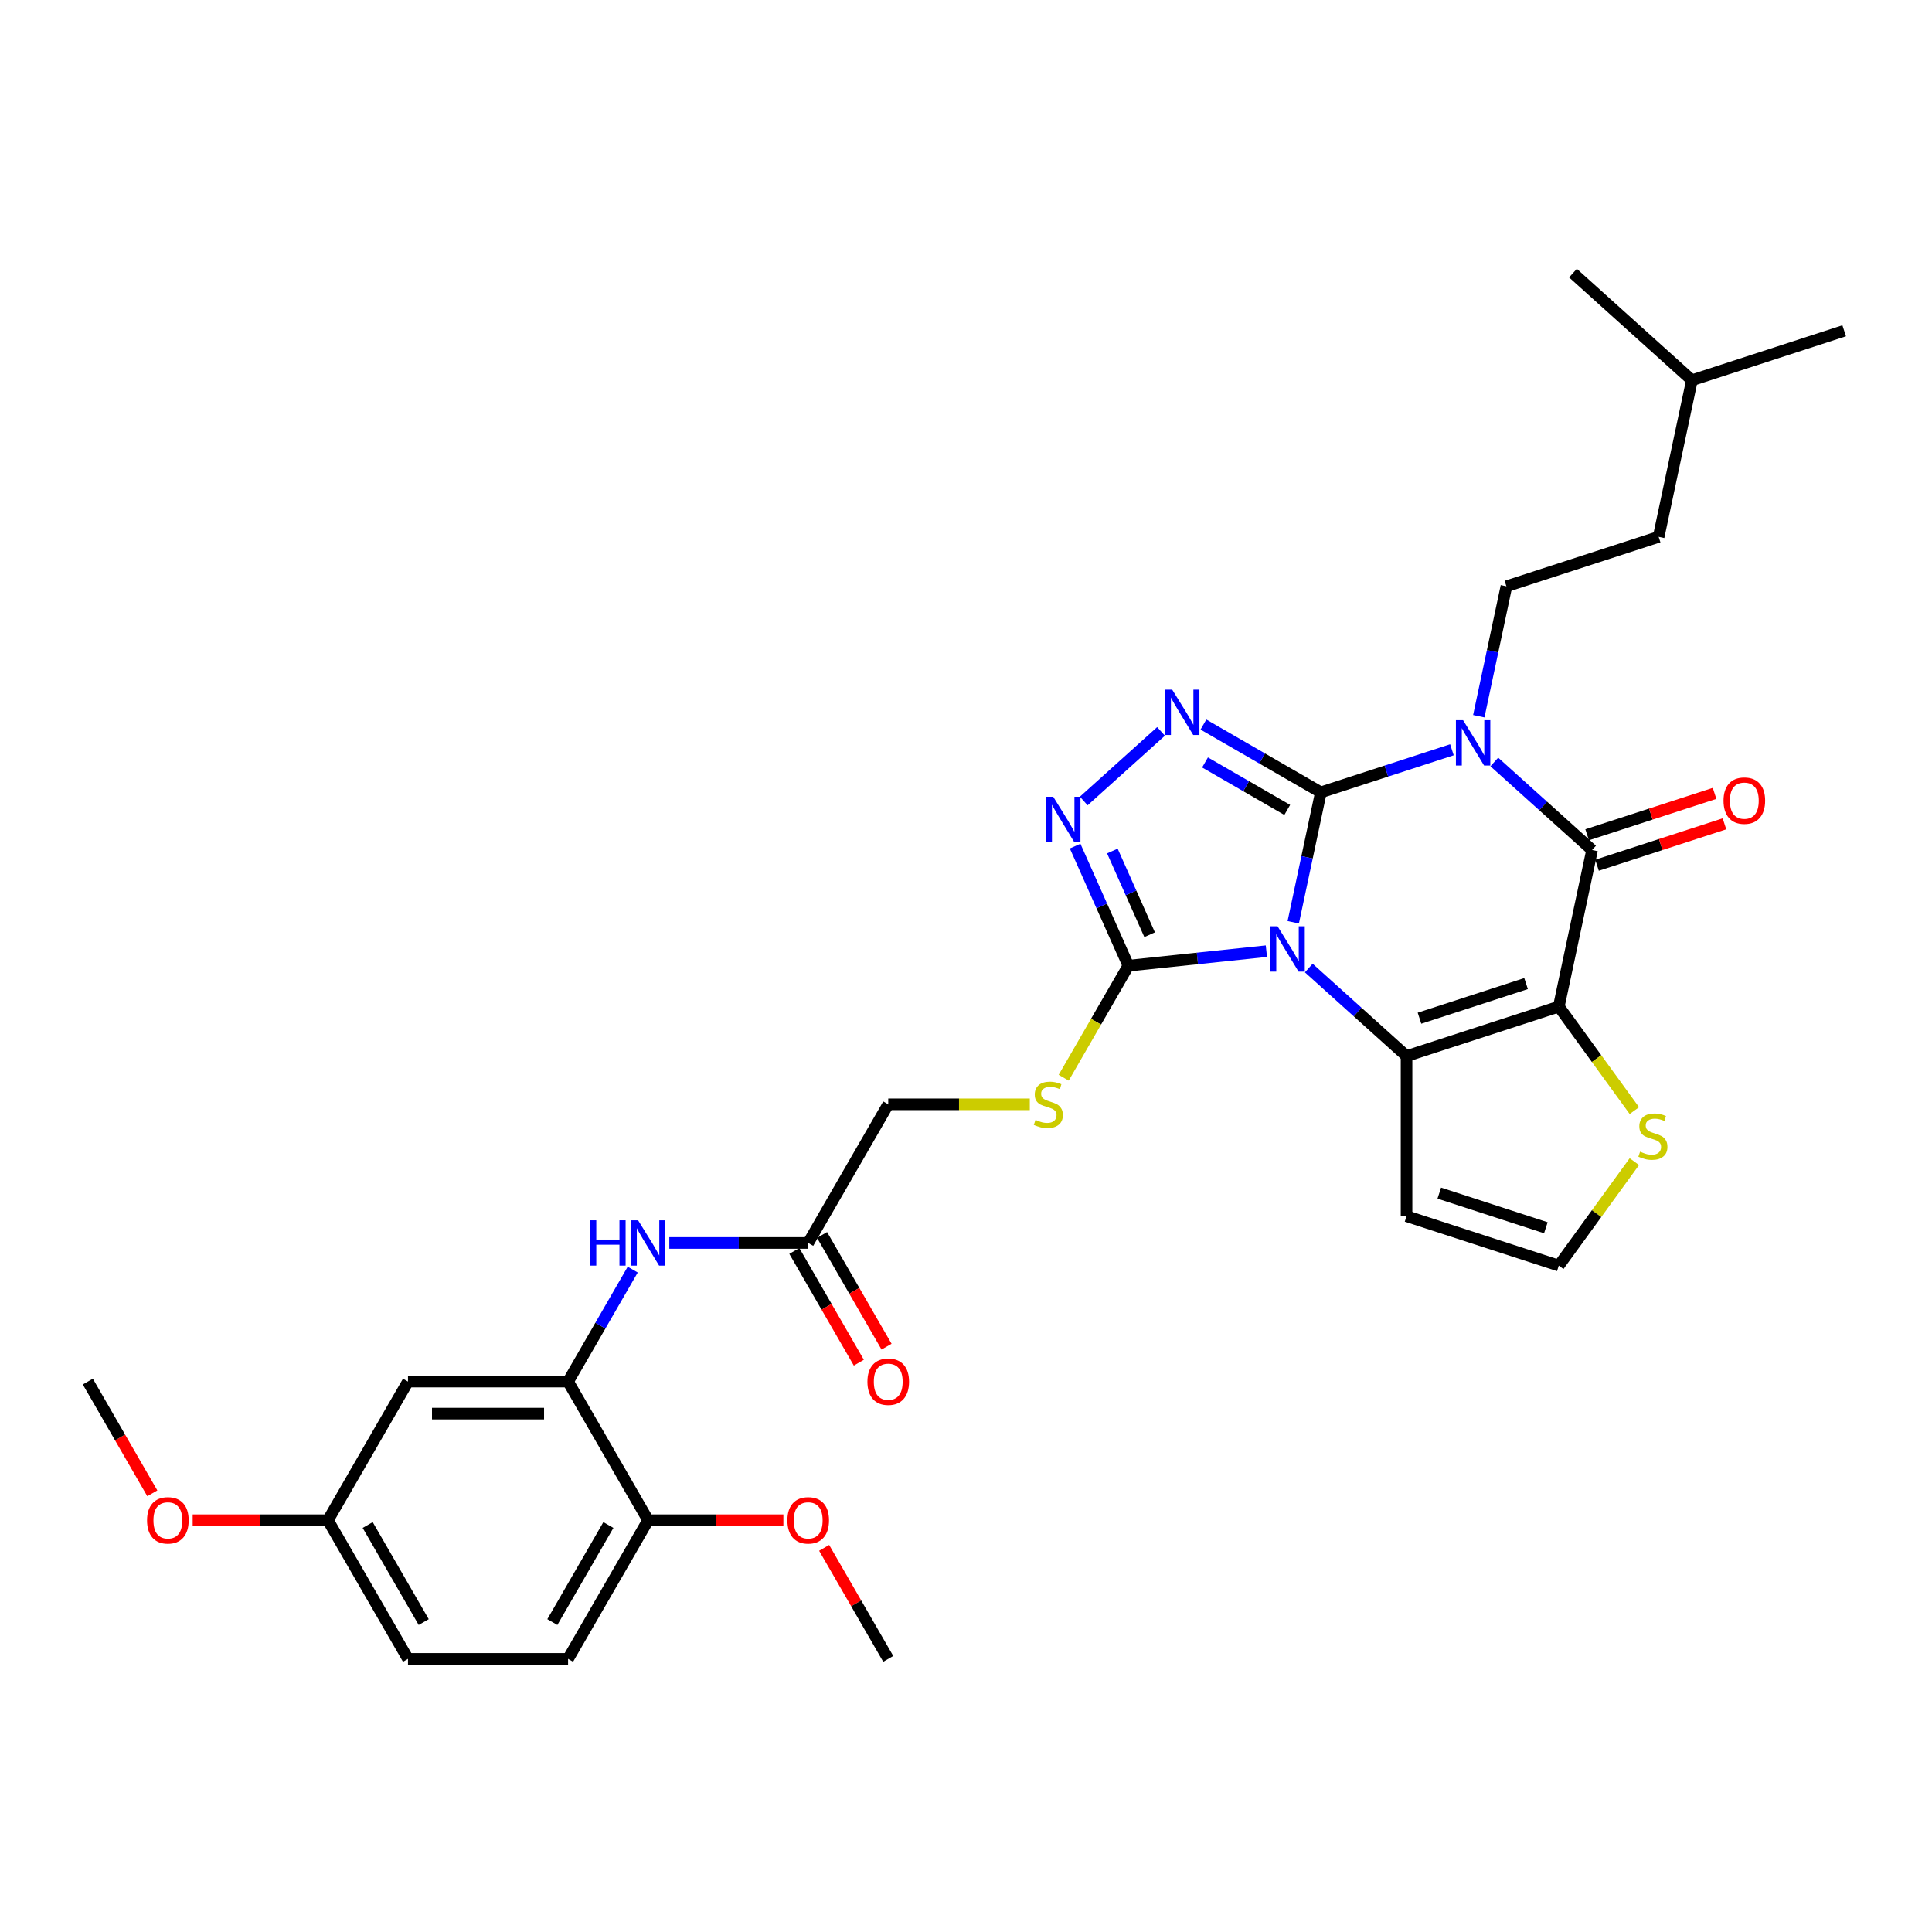 <?xml version='1.0' encoding='iso-8859-1'?>
<svg version='1.1' baseProfile='full'
              xmlns='http://www.w3.org/2000/svg'
                      xmlns:rdkit='http://www.rdkit.org/xml'
                      xmlns:xlink='http://www.w3.org/1999/xlink'
                  xml:space='preserve'
width='1000px' height='1000px' viewBox='0 0 1000 1000'>
<!-- END OF HEADER -->
<rect style='opacity:1.0;fill:#FFFFFF;stroke:none' width='1000' height='1000' x='0' y='0'> </rect>
<path class='bond-0' d='M 683.677,410.124 L 676.53,443.747' style='fill:none;fill-rule:evenodd;stroke:#000000;stroke-width:6px;stroke-linecap:butt;stroke-linejoin:miter;stroke-opacity:1' />
<path class='bond-0' d='M 676.53,443.747 L 669.384,477.369' style='fill:none;fill-rule:evenodd;stroke:#0000FF;stroke-width:6px;stroke-linecap:butt;stroke-linejoin:miter;stroke-opacity:1' />
<path class='bond-1' d='M 683.677,410.124 L 717.594,399.104' style='fill:none;fill-rule:evenodd;stroke:#000000;stroke-width:6px;stroke-linecap:butt;stroke-linejoin:miter;stroke-opacity:1' />
<path class='bond-1' d='M 717.594,399.104 L 751.511,388.084' style='fill:none;fill-rule:evenodd;stroke:#0000FF;stroke-width:6px;stroke-linecap:butt;stroke-linejoin:miter;stroke-opacity:1' />
<path class='bond-5' d='M 683.677,410.124 L 653.283,392.576' style='fill:none;fill-rule:evenodd;stroke:#000000;stroke-width:6px;stroke-linecap:butt;stroke-linejoin:miter;stroke-opacity:1' />
<path class='bond-5' d='M 653.283,392.576 L 622.889,375.028' style='fill:none;fill-rule:evenodd;stroke:#0000FF;stroke-width:6px;stroke-linecap:butt;stroke-linejoin:miter;stroke-opacity:1' />
<path class='bond-5' d='M 666.273,419.212 L 644.997,406.928' style='fill:none;fill-rule:evenodd;stroke:#000000;stroke-width:6px;stroke-linecap:butt;stroke-linejoin:miter;stroke-opacity:1' />
<path class='bond-5' d='M 644.997,406.928 L 623.721,394.644' style='fill:none;fill-rule:evenodd;stroke:#0000FF;stroke-width:6px;stroke-linecap:butt;stroke-linejoin:miter;stroke-opacity:1' />
<path class='bond-3' d='M 677.42,501.051 L 702.723,523.834' style='fill:none;fill-rule:evenodd;stroke:#0000FF;stroke-width:6px;stroke-linecap:butt;stroke-linejoin:miter;stroke-opacity:1' />
<path class='bond-3' d='M 702.723,523.834 L 728.026,546.618' style='fill:none;fill-rule:evenodd;stroke:#000000;stroke-width:6px;stroke-linecap:butt;stroke-linejoin:miter;stroke-opacity:1' />
<path class='bond-6' d='M 655.479,492.326 L 619.761,496.081' style='fill:none;fill-rule:evenodd;stroke:#0000FF;stroke-width:6px;stroke-linecap:butt;stroke-linejoin:miter;stroke-opacity:1' />
<path class='bond-6' d='M 619.761,496.081 L 584.044,499.835' style='fill:none;fill-rule:evenodd;stroke:#000000;stroke-width:6px;stroke-linecap:butt;stroke-linejoin:miter;stroke-opacity:1' />
<path class='bond-4' d='M 773.452,394.397 L 798.755,417.18' style='fill:none;fill-rule:evenodd;stroke:#0000FF;stroke-width:6px;stroke-linecap:butt;stroke-linejoin:miter;stroke-opacity:1' />
<path class='bond-4' d='M 798.755,417.18 L 824.058,439.963' style='fill:none;fill-rule:evenodd;stroke:#000000;stroke-width:6px;stroke-linecap:butt;stroke-linejoin:miter;stroke-opacity:1' />
<path class='bond-10' d='M 765.416,370.715 L 772.562,337.092' style='fill:none;fill-rule:evenodd;stroke:#0000FF;stroke-width:6px;stroke-linecap:butt;stroke-linejoin:miter;stroke-opacity:1' />
<path class='bond-10' d='M 772.562,337.092 L 779.709,303.47' style='fill:none;fill-rule:evenodd;stroke:#000000;stroke-width:6px;stroke-linecap:butt;stroke-linejoin:miter;stroke-opacity:1' />
<path class='bond-2' d='M 806.831,521.012 L 824.058,439.963' style='fill:none;fill-rule:evenodd;stroke:#000000;stroke-width:6px;stroke-linecap:butt;stroke-linejoin:miter;stroke-opacity:1' />
<path class='bond-8' d='M 806.831,521.012 L 826.385,547.927' style='fill:none;fill-rule:evenodd;stroke:#000000;stroke-width:6px;stroke-linecap:butt;stroke-linejoin:miter;stroke-opacity:1' />
<path class='bond-8' d='M 826.385,547.927 L 845.94,574.841' style='fill:none;fill-rule:evenodd;stroke:#CCCC00;stroke-width:6px;stroke-linecap:butt;stroke-linejoin:miter;stroke-opacity:1' />
<path class='bond-33' d='M 806.831,521.012 L 728.026,546.618' style='fill:none;fill-rule:evenodd;stroke:#000000;stroke-width:6px;stroke-linecap:butt;stroke-linejoin:miter;stroke-opacity:1' />
<path class='bond-33' d='M 789.889,509.092 L 734.726,527.016' style='fill:none;fill-rule:evenodd;stroke:#000000;stroke-width:6px;stroke-linecap:butt;stroke-linejoin:miter;stroke-opacity:1' />
<path class='bond-11' d='M 728.026,546.618 L 728.026,629.477' style='fill:none;fill-rule:evenodd;stroke:#000000;stroke-width:6px;stroke-linecap:butt;stroke-linejoin:miter;stroke-opacity:1' />
<path class='bond-17' d='M 826.619,447.844 L 859.6,437.128' style='fill:none;fill-rule:evenodd;stroke:#000000;stroke-width:6px;stroke-linecap:butt;stroke-linejoin:miter;stroke-opacity:1' />
<path class='bond-17' d='M 859.6,437.128 L 892.58,426.412' style='fill:none;fill-rule:evenodd;stroke:#FF0000;stroke-width:6px;stroke-linecap:butt;stroke-linejoin:miter;stroke-opacity:1' />
<path class='bond-17' d='M 821.498,432.083 L 854.478,421.367' style='fill:none;fill-rule:evenodd;stroke:#000000;stroke-width:6px;stroke-linecap:butt;stroke-linejoin:miter;stroke-opacity:1' />
<path class='bond-17' d='M 854.478,421.367 L 887.459,410.651' style='fill:none;fill-rule:evenodd;stroke:#FF0000;stroke-width:6px;stroke-linecap:butt;stroke-linejoin:miter;stroke-opacity:1' />
<path class='bond-7' d='M 600.948,378.572 L 560.943,414.593' style='fill:none;fill-rule:evenodd;stroke:#0000FF;stroke-width:6px;stroke-linecap:butt;stroke-linejoin:miter;stroke-opacity:1' />
<path class='bond-13' d='M 584.044,499.835 L 567.304,528.828' style='fill:none;fill-rule:evenodd;stroke:#000000;stroke-width:6px;stroke-linecap:butt;stroke-linejoin:miter;stroke-opacity:1' />
<path class='bond-13' d='M 567.304,528.828 L 550.565,557.822' style='fill:none;fill-rule:evenodd;stroke:#CCCC00;stroke-width:6px;stroke-linecap:butt;stroke-linejoin:miter;stroke-opacity:1' />
<path class='bond-32' d='M 584.044,499.835 L 570.266,468.889' style='fill:none;fill-rule:evenodd;stroke:#000000;stroke-width:6px;stroke-linecap:butt;stroke-linejoin:miter;stroke-opacity:1' />
<path class='bond-32' d='M 570.266,468.889 L 556.488,437.943' style='fill:none;fill-rule:evenodd;stroke:#0000FF;stroke-width:6px;stroke-linecap:butt;stroke-linejoin:miter;stroke-opacity:1' />
<path class='bond-32' d='M 595.05,483.81 L 585.405,462.148' style='fill:none;fill-rule:evenodd;stroke:#000000;stroke-width:6px;stroke-linecap:butt;stroke-linejoin:miter;stroke-opacity:1' />
<path class='bond-32' d='M 585.405,462.148 L 575.76,440.486' style='fill:none;fill-rule:evenodd;stroke:#0000FF;stroke-width:6px;stroke-linecap:butt;stroke-linejoin:miter;stroke-opacity:1' />
<path class='bond-34' d='M 845.94,601.254 L 826.385,628.168' style='fill:none;fill-rule:evenodd;stroke:#CCCC00;stroke-width:6px;stroke-linecap:butt;stroke-linejoin:miter;stroke-opacity:1' />
<path class='bond-34' d='M 826.385,628.168 L 806.831,655.082' style='fill:none;fill-rule:evenodd;stroke:#000000;stroke-width:6px;stroke-linecap:butt;stroke-linejoin:miter;stroke-opacity:1' />
<path class='bond-9' d='M 294.034,715.111 L 310.764,686.134' style='fill:none;fill-rule:evenodd;stroke:#000000;stroke-width:6px;stroke-linecap:butt;stroke-linejoin:miter;stroke-opacity:1' />
<path class='bond-9' d='M 310.764,686.134 L 327.494,657.157' style='fill:none;fill-rule:evenodd;stroke:#0000FF;stroke-width:6px;stroke-linecap:butt;stroke-linejoin:miter;stroke-opacity:1' />
<path class='bond-16' d='M 294.034,715.111 L 211.174,715.111' style='fill:none;fill-rule:evenodd;stroke:#000000;stroke-width:6px;stroke-linecap:butt;stroke-linejoin:miter;stroke-opacity:1' />
<path class='bond-16' d='M 281.605,731.683 L 223.603,731.683' style='fill:none;fill-rule:evenodd;stroke:#000000;stroke-width:6px;stroke-linecap:butt;stroke-linejoin:miter;stroke-opacity:1' />
<path class='bond-18' d='M 294.034,715.111 L 335.464,786.87' style='fill:none;fill-rule:evenodd;stroke:#000000;stroke-width:6px;stroke-linecap:butt;stroke-linejoin:miter;stroke-opacity:1' />
<path class='bond-23' d='M 779.709,303.47 L 858.514,277.865' style='fill:none;fill-rule:evenodd;stroke:#000000;stroke-width:6px;stroke-linecap:butt;stroke-linejoin:miter;stroke-opacity:1' />
<path class='bond-15' d='M 728.026,629.477 L 806.831,655.082' style='fill:none;fill-rule:evenodd;stroke:#000000;stroke-width:6px;stroke-linecap:butt;stroke-linejoin:miter;stroke-opacity:1' />
<path class='bond-15' d='M 744.968,617.557 L 800.131,635.481' style='fill:none;fill-rule:evenodd;stroke:#000000;stroke-width:6px;stroke-linecap:butt;stroke-linejoin:miter;stroke-opacity:1' />
<path class='bond-12' d='M 346.435,643.352 L 382.379,643.352' style='fill:none;fill-rule:evenodd;stroke:#0000FF;stroke-width:6px;stroke-linecap:butt;stroke-linejoin:miter;stroke-opacity:1' />
<path class='bond-12' d='M 382.379,643.352 L 418.324,643.352' style='fill:none;fill-rule:evenodd;stroke:#000000;stroke-width:6px;stroke-linecap:butt;stroke-linejoin:miter;stroke-opacity:1' />
<path class='bond-20' d='M 533.019,571.593 L 496.386,571.593' style='fill:none;fill-rule:evenodd;stroke:#CCCC00;stroke-width:6px;stroke-linecap:butt;stroke-linejoin:miter;stroke-opacity:1' />
<path class='bond-20' d='M 496.386,571.593 L 459.754,571.593' style='fill:none;fill-rule:evenodd;stroke:#000000;stroke-width:6px;stroke-linecap:butt;stroke-linejoin:miter;stroke-opacity:1' />
<path class='bond-14' d='M 418.324,643.352 L 459.754,571.593' style='fill:none;fill-rule:evenodd;stroke:#000000;stroke-width:6px;stroke-linecap:butt;stroke-linejoin:miter;stroke-opacity:1' />
<path class='bond-19' d='M 411.148,647.495 L 427.84,676.406' style='fill:none;fill-rule:evenodd;stroke:#000000;stroke-width:6px;stroke-linecap:butt;stroke-linejoin:miter;stroke-opacity:1' />
<path class='bond-19' d='M 427.84,676.406 L 444.531,705.317' style='fill:none;fill-rule:evenodd;stroke:#FF0000;stroke-width:6px;stroke-linecap:butt;stroke-linejoin:miter;stroke-opacity:1' />
<path class='bond-19' d='M 425.5,639.209 L 442.192,668.12' style='fill:none;fill-rule:evenodd;stroke:#000000;stroke-width:6px;stroke-linecap:butt;stroke-linejoin:miter;stroke-opacity:1' />
<path class='bond-19' d='M 442.192,668.12 L 458.883,697.031' style='fill:none;fill-rule:evenodd;stroke:#FF0000;stroke-width:6px;stroke-linecap:butt;stroke-linejoin:miter;stroke-opacity:1' />
<path class='bond-22' d='M 211.174,715.111 L 169.744,786.87' style='fill:none;fill-rule:evenodd;stroke:#000000;stroke-width:6px;stroke-linecap:butt;stroke-linejoin:miter;stroke-opacity:1' />
<path class='bond-21' d='M 335.464,786.87 L 294.034,858.628' style='fill:none;fill-rule:evenodd;stroke:#000000;stroke-width:6px;stroke-linecap:butt;stroke-linejoin:miter;stroke-opacity:1' />
<path class='bond-21' d='M 314.898,789.347 L 285.897,839.579' style='fill:none;fill-rule:evenodd;stroke:#000000;stroke-width:6px;stroke-linecap:butt;stroke-linejoin:miter;stroke-opacity:1' />
<path class='bond-25' d='M 335.464,786.87 L 370.472,786.87' style='fill:none;fill-rule:evenodd;stroke:#000000;stroke-width:6px;stroke-linecap:butt;stroke-linejoin:miter;stroke-opacity:1' />
<path class='bond-25' d='M 370.472,786.87 L 405.481,786.87' style='fill:none;fill-rule:evenodd;stroke:#FF0000;stroke-width:6px;stroke-linecap:butt;stroke-linejoin:miter;stroke-opacity:1' />
<path class='bond-24' d='M 294.034,858.628 L 211.174,858.628' style='fill:none;fill-rule:evenodd;stroke:#000000;stroke-width:6px;stroke-linecap:butt;stroke-linejoin:miter;stroke-opacity:1' />
<path class='bond-26' d='M 169.744,786.87 L 134.736,786.87' style='fill:none;fill-rule:evenodd;stroke:#000000;stroke-width:6px;stroke-linecap:butt;stroke-linejoin:miter;stroke-opacity:1' />
<path class='bond-26' d='M 134.736,786.87 L 99.728,786.87' style='fill:none;fill-rule:evenodd;stroke:#FF0000;stroke-width:6px;stroke-linecap:butt;stroke-linejoin:miter;stroke-opacity:1' />
<path class='bond-35' d='M 169.744,786.87 L 211.174,858.628' style='fill:none;fill-rule:evenodd;stroke:#000000;stroke-width:6px;stroke-linecap:butt;stroke-linejoin:miter;stroke-opacity:1' />
<path class='bond-35' d='M 190.311,789.347 L 219.312,839.579' style='fill:none;fill-rule:evenodd;stroke:#000000;stroke-width:6px;stroke-linecap:butt;stroke-linejoin:miter;stroke-opacity:1' />
<path class='bond-27' d='M 858.514,277.865 L 875.741,196.816' style='fill:none;fill-rule:evenodd;stroke:#000000;stroke-width:6px;stroke-linecap:butt;stroke-linejoin:miter;stroke-opacity:1' />
<path class='bond-28' d='M 426.581,801.171 L 443.167,829.9' style='fill:none;fill-rule:evenodd;stroke:#FF0000;stroke-width:6px;stroke-linecap:butt;stroke-linejoin:miter;stroke-opacity:1' />
<path class='bond-28' d='M 443.167,829.9 L 459.754,858.628' style='fill:none;fill-rule:evenodd;stroke:#000000;stroke-width:6px;stroke-linecap:butt;stroke-linejoin:miter;stroke-opacity:1' />
<path class='bond-29' d='M 78.838,772.933 L 62.146,744.022' style='fill:none;fill-rule:evenodd;stroke:#FF0000;stroke-width:6px;stroke-linecap:butt;stroke-linejoin:miter;stroke-opacity:1' />
<path class='bond-29' d='M 62.146,744.022 L 45.455,715.111' style='fill:none;fill-rule:evenodd;stroke:#000000;stroke-width:6px;stroke-linecap:butt;stroke-linejoin:miter;stroke-opacity:1' />
<path class='bond-30' d='M 875.741,196.816 L 954.545,171.211' style='fill:none;fill-rule:evenodd;stroke:#000000;stroke-width:6px;stroke-linecap:butt;stroke-linejoin:miter;stroke-opacity:1' />
<path class='bond-31' d='M 875.741,196.816 L 814.164,141.372' style='fill:none;fill-rule:evenodd;stroke:#000000;stroke-width:6px;stroke-linecap:butt;stroke-linejoin:miter;stroke-opacity:1' />
<path  class='atom-1' d='M 661.263 479.44
L 668.952 491.869
Q 669.714 493.096, 670.941 495.316
Q 672.167 497.537, 672.233 497.67
L 672.233 479.44
L 675.349 479.44
L 675.349 502.906
L 672.134 502.906
L 663.881 489.317
Q 662.92 487.726, 661.892 485.904
Q 660.898 484.081, 660.6 483.517
L 660.6 502.906
L 657.55 502.906
L 657.55 479.44
L 661.263 479.44
' fill='#0000FF'/>
<path  class='atom-2' d='M 757.295 372.786
L 764.984 385.215
Q 765.746 386.441, 766.973 388.662
Q 768.199 390.883, 768.265 391.015
L 768.265 372.786
L 771.381 372.786
L 771.381 396.252
L 768.166 396.252
L 759.913 382.663
Q 758.952 381.072, 757.924 379.249
Q 756.93 377.426, 756.632 376.863
L 756.632 396.252
L 753.582 396.252
L 753.582 372.786
L 757.295 372.786
' fill='#0000FF'/>
<path  class='atom-6' d='M 606.731 356.961
L 614.421 369.39
Q 615.183 370.617, 616.409 372.837
Q 617.636 375.058, 617.702 375.191
L 617.702 356.961
L 620.818 356.961
L 620.818 380.427
L 617.603 380.427
L 609.35 366.838
Q 608.389 365.247, 607.361 363.424
Q 606.367 361.602, 606.068 361.038
L 606.068 380.427
L 603.019 380.427
L 603.019 356.961
L 606.731 356.961
' fill='#0000FF'/>
<path  class='atom-8' d='M 545.154 412.405
L 552.844 424.834
Q 553.606 426.061, 554.833 428.281
Q 556.059 430.502, 556.125 430.635
L 556.125 412.405
L 559.241 412.405
L 559.241 435.871
L 556.026 435.871
L 547.773 422.282
Q 546.812 420.691, 545.784 418.869
Q 544.79 417.046, 544.492 416.482
L 544.492 435.871
L 541.442 435.871
L 541.442 412.405
L 545.154 412.405
' fill='#0000FF'/>
<path  class='atom-9' d='M 848.906 596.101
Q 849.171 596.201, 850.265 596.665
Q 851.359 597.129, 852.552 597.427
Q 853.778 597.692, 854.971 597.692
Q 857.192 597.692, 858.485 596.632
Q 859.777 595.538, 859.777 593.649
Q 859.777 592.356, 859.114 591.561
Q 858.485 590.765, 857.49 590.334
Q 856.496 589.903, 854.839 589.406
Q 852.751 588.777, 851.491 588.18
Q 850.265 587.583, 849.37 586.324
Q 848.508 585.064, 848.508 582.943
Q 848.508 579.993, 850.497 578.171
Q 852.519 576.348, 856.496 576.348
Q 859.214 576.348, 862.296 577.64
L 861.534 580.192
Q 858.717 579.032, 856.595 579.032
Q 854.308 579.032, 853.049 579.993
Q 851.789 580.921, 851.823 582.546
Q 851.823 583.805, 852.452 584.567
Q 853.115 585.33, 854.043 585.761
Q 855.004 586.191, 856.595 586.689
Q 858.717 587.351, 859.976 588.014
Q 861.235 588.677, 862.13 590.036
Q 863.058 591.362, 863.058 593.649
Q 863.058 596.897, 860.871 598.653
Q 858.717 600.377, 855.104 600.377
Q 853.016 600.377, 851.425 599.913
Q 849.867 599.482, 848.011 598.72
L 848.906 596.101
' fill='#CCCC00'/>
<path  class='atom-13' d='M 305.452 631.619
L 308.634 631.619
L 308.634 641.596
L 320.632 641.596
L 320.632 631.619
L 323.814 631.619
L 323.814 655.085
L 320.632 655.085
L 320.632 644.247
L 308.634 644.247
L 308.634 655.085
L 305.452 655.085
L 305.452 631.619
' fill='#0000FF'/>
<path  class='atom-13' d='M 330.277 631.619
L 337.966 644.048
Q 338.729 645.274, 339.955 647.495
Q 341.181 649.716, 341.248 649.848
L 341.248 631.619
L 344.363 631.619
L 344.363 655.085
L 341.148 655.085
L 332.895 641.496
Q 331.934 639.905, 330.907 638.082
Q 329.912 636.259, 329.614 635.696
L 329.614 655.085
L 326.565 655.085
L 326.565 631.619
L 330.277 631.619
' fill='#0000FF'/>
<path  class='atom-14' d='M 535.985 579.647
Q 536.25 579.747, 537.344 580.211
Q 538.438 580.675, 539.631 580.973
Q 540.857 581.238, 542.05 581.238
Q 544.271 581.238, 545.564 580.178
Q 546.856 579.084, 546.856 577.195
Q 546.856 575.902, 546.193 575.107
Q 545.564 574.311, 544.569 573.88
Q 543.575 573.449, 541.918 572.952
Q 539.83 572.323, 538.57 571.726
Q 537.344 571.129, 536.449 569.87
Q 535.587 568.61, 535.587 566.489
Q 535.587 563.539, 537.576 561.716
Q 539.598 559.894, 543.575 559.894
Q 546.293 559.894, 549.375 561.186
L 548.613 563.738
Q 545.796 562.578, 543.674 562.578
Q 541.387 562.578, 540.128 563.539
Q 538.868 564.467, 538.902 566.091
Q 538.902 567.351, 539.531 568.113
Q 540.194 568.876, 541.122 569.306
Q 542.083 569.737, 543.674 570.234
Q 545.796 570.897, 547.055 571.56
Q 548.314 572.223, 549.209 573.582
Q 550.137 574.908, 550.137 577.195
Q 550.137 580.443, 547.95 582.199
Q 545.796 583.923, 542.183 583.923
Q 540.095 583.923, 538.504 583.459
Q 536.946 583.028, 535.09 582.266
L 535.985 579.647
' fill='#CCCC00'/>
<path  class='atom-18' d='M 892.091 414.424
Q 892.091 408.79, 894.875 405.641
Q 897.659 402.493, 902.863 402.493
Q 908.066 402.493, 910.851 405.641
Q 913.635 408.79, 913.635 414.424
Q 913.635 420.125, 910.817 423.373
Q 908 426.588, 902.863 426.588
Q 897.692 426.588, 894.875 423.373
Q 892.091 420.158, 892.091 414.424
M 902.863 423.937
Q 906.442 423.937, 908.365 421.55
Q 910.32 419.131, 910.32 414.424
Q 910.32 409.817, 908.365 407.497
Q 906.442 405.144, 902.863 405.144
Q 899.283 405.144, 897.328 407.464
Q 895.405 409.784, 895.405 414.424
Q 895.405 419.164, 897.328 421.55
Q 899.283 423.937, 902.863 423.937
' fill='#FF0000'/>
<path  class='atom-20' d='M 448.982 715.177
Q 448.982 709.543, 451.766 706.394
Q 454.55 703.245, 459.754 703.245
Q 464.957 703.245, 467.742 706.394
Q 470.526 709.543, 470.526 715.177
Q 470.526 720.878, 467.708 724.126
Q 464.891 727.341, 459.754 727.341
Q 454.583 727.341, 451.766 724.126
Q 448.982 720.911, 448.982 715.177
M 459.754 724.689
Q 463.333 724.689, 465.256 722.303
Q 467.211 719.884, 467.211 715.177
Q 467.211 710.57, 465.256 708.25
Q 463.333 705.897, 459.754 705.897
Q 456.174 705.897, 454.219 708.217
Q 452.296 710.537, 452.296 715.177
Q 452.296 719.917, 454.219 722.303
Q 456.174 724.689, 459.754 724.689
' fill='#FF0000'/>
<path  class='atom-26' d='M 407.552 786.936
Q 407.552 781.301, 410.336 778.153
Q 413.12 775.004, 418.324 775.004
Q 423.528 775.004, 426.312 778.153
Q 429.096 781.301, 429.096 786.936
Q 429.096 792.637, 426.278 795.885
Q 423.461 799.1, 418.324 799.1
Q 413.153 799.1, 410.336 795.885
Q 407.552 792.67, 407.552 786.936
M 418.324 796.448
Q 421.903 796.448, 423.826 794.062
Q 425.781 791.642, 425.781 786.936
Q 425.781 782.329, 423.826 780.009
Q 421.903 777.656, 418.324 777.656
Q 414.744 777.656, 412.789 779.976
Q 410.867 782.296, 410.867 786.936
Q 410.867 791.676, 412.789 794.062
Q 414.744 796.448, 418.324 796.448
' fill='#FF0000'/>
<path  class='atom-27' d='M 76.113 786.936
Q 76.113 781.301, 78.897 778.153
Q 81.681 775.004, 86.885 775.004
Q 92.088 775.004, 94.872 778.153
Q 97.656 781.301, 97.656 786.936
Q 97.656 792.637, 94.839 795.885
Q 92.022 799.1, 86.885 799.1
Q 81.714 799.1, 78.897 795.885
Q 76.113 792.67, 76.113 786.936
M 86.885 796.448
Q 90.464 796.448, 92.386 794.062
Q 94.342 791.642, 94.342 786.936
Q 94.342 782.329, 92.386 780.009
Q 90.464 777.656, 86.885 777.656
Q 83.305 777.656, 81.349 779.976
Q 79.427 782.296, 79.427 786.936
Q 79.427 791.676, 81.349 794.062
Q 83.305 796.448, 86.885 796.448
' fill='#FF0000'/>
</svg>
